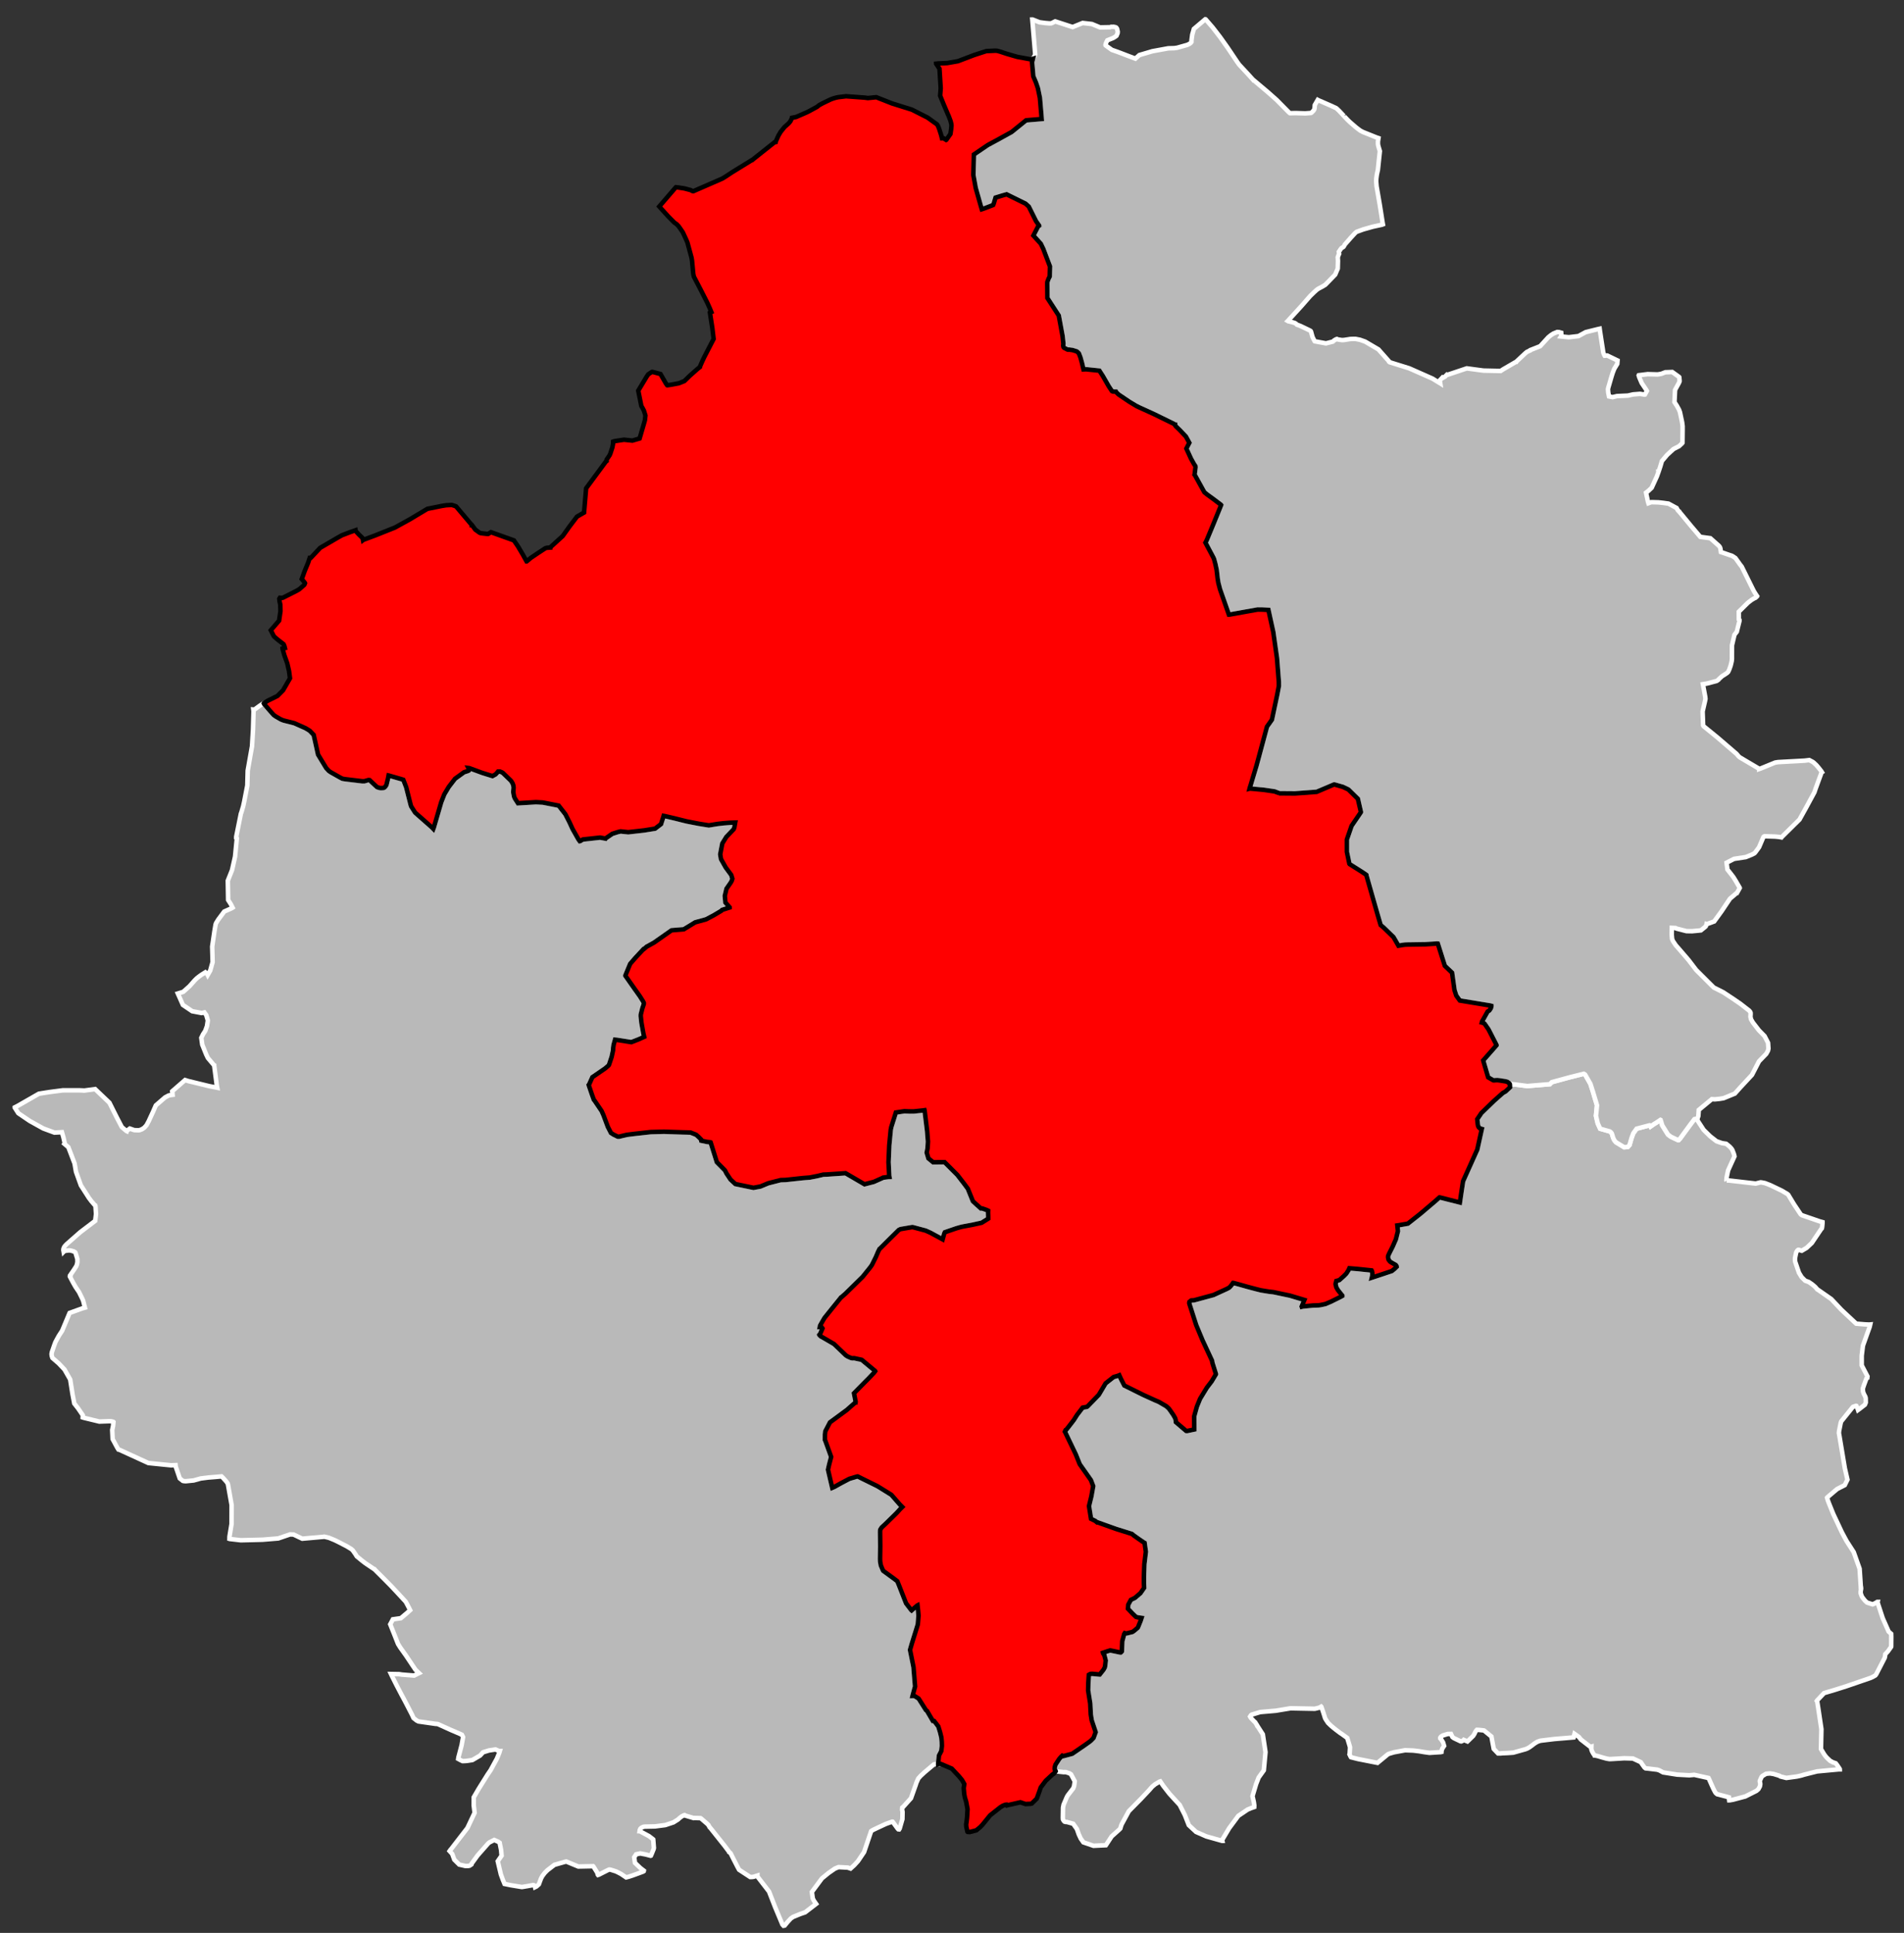<?xml version="1.0" encoding="UTF-8" standalone="no"?>
<svg
   xmlns:dc="http://purl.org/dc/elements/1.1/"
   xmlns:cc="http://creativecommons.org/ns#"
   xmlns:rdf="http://www.w3.org/1999/02/22-rdf-syntax-ns#"
   xmlns:svg="http://www.w3.org/2000/svg"
   xmlns="http://www.w3.org/2000/svg"
   xmlns:sodipodi="http://sodipodi.sourceforge.net/DTD/sodipodi-0.dtd"
   xmlns:inkscape="http://www.inkscape.org/namespaces/inkscape"
   width="284.988mm"
   height="289.306mm"
   viewBox="0 0 3366 3417"
   version="1.2"
   id="svg4294"
   inkscape:version="0.91 r13725"
   sodipodi:docname="Indre - Châteauroux arrondissement.svg">
  <rect x="0" y="0" width="3366" height="3417" fill="#333333" stroke="none"/>
  <sodipodi:namedview
     pagecolor="#ffffff"
     bordercolor="#666666"
     borderopacity="1"
     objecttolerance="10"
     gridtolerance="10"
     guidetolerance="10"
     inkscape:pageopacity="0"
     inkscape:pageshadow="2"
     inkscape:window-width="1920"
     inkscape:window-height="1017"
     id="namedview4360"
     showgrid="false"
     inkscape:zoom="0.8291874"
     inkscape:cx="504.90001"
     inkscape:cy="512.55"
     inkscape:window-x="-8"
     inkscape:window-y="-8"
     inkscape:window-maximized="1"
     inkscape:current-layer="svg4294" />
  <desc
     id="desc4296">Generated with Qt</desc>
  <defs
     id="defs4298" />
  <g
     id="g4300"
     style="fill:#b9b9b9;stroke:#ffffff;stroke-width:8">
    <path
       inkscape:connector-curvature="0"
       id="Le Blanc"
       d="m 1143.18,1673.49 -4.99,4.31 -0.65,0.01 -14.59,15.69 -8.97,10.39 -8.35,20.34 0.01,0.81 15.9,22.63 9.63,13.52 5.62,8.94 0.25,0.49 1.08,2.27 0.03,1.96 -2.66,8.02 -2.62,10.47 -0.13,2.77 1.29,12.05 3.33,18.54 1.46,6.18 -10.58,4.7 -12.13,4.72 -25.72,-4.06 -3.1,-0.28 -2.48,8.83 -0.74,5.06 -0.27,4.73 -2.52,11.77 -4.77,14.24 -0.96,1.16 -4.01,3.47 -2.25,1.83 -22.06,15.12 -5.99,13.28 -0.48,0.5 0.34,1.3 5.25,15.4 3.37,9.41 1.15,1.29 12.64,18.63 3.26,7.3 7.79,20.82 5.5,10.68 4.74,3.03 7.19,3.49 2.28,0.13 13.59,-3.27 12.81,-1.63 29.83,-3.33 23.37,-0.62 23.88,0.83 9.77,0.32 5.98,0.13 7.31,0.24 9.73,3.87 4.61,4.06 4.3,4.39 0.37,2.1 9.92,2.1 5.86,0.63 0.33,0 0.32,0.16 10.14,32.27 0.85,2.76 0.16,0.16 13.48,13.68 1.15,1.45 2,4.21 7.35,11.11 8.62,8.06 32.01,6.66 12.35,-2.31 13.72,-5.7 22.01,-5.63 8.76,-0.26 30.31,-3.29 12.32,-0.96 13.92,-2.76 10.04,-2.4 6.49,-0.23 32.84,-2.24 33.56,19.56 16.35,-4.23 16.47,-7.36 0.16,-0.16 9.4,-1.24 1.62,-0.02 -0.35,-2.11 -1.22,-23.92 1.3,-29.98 2.62,-27.39 0.93,-4.57 8.16,-25.9 15.08,-2.28 7.64,0.32 8.6,0.07 17.04,-1.8 2.27,-0.35 0.16,0.65 4.44,36.11 1.49,18.55 -0.69,11.73 -1.54,8 2.99,10.07 8.39,6.91 20.2,-0.21 22.71,22.72 11.84,15.35 6.58,8.88 8.98,22.21 14.08,12.72 2.6,-0.03 8.3,3.01 1.96,0.96 -0.13,3.09 0.22,6.35 0.05,4.56 -11.61,7.27 -16.27,3.58 -18.38,3.44 -2.1,0.51 -7.76,2.2 -20.53,7.04 -1.11,2.29 -2.82,10.28 -21.53,-11.66 -8.47,-3.81 -22.94,-6.11 -1.13,0.02 -20.4,3.47 -3.07,1.49 -14.6,14.4 -19.26,19.16 -0.33,0.17 -2.38,4.74 -3.95,9.32 -6.98,14.07 -3.12,4.42 -13.36,16.58 -30.15,29.61 -7.54,6.59 -0.65,0.33 -0.32,0.49 -15.35,18.96 -13.1,16.33 -1.91,3.11 -4.61,8.02 -1.59,2.94 -0.46,2.45 0.65,-0.01 2.93,0.78 1.15,1.61 -0.31,0.82 -3.64,8.49 -1.59,1.97 0.33,0.65 2.29,2.25 2.45,1.27 20.96,12.2 5.32,5.06 15.56,14.94 3.59,2.24 5.53,2.37 2.12,0.47 3.72,-0.05 12.83,2.79 1.15,0.8 22.72,18.93 0.17,0.32 -2.08,2.79 -9.61,10.18 -5.93,5.91 -19.86,20.21 2.92,15.08 -0.15,1.14 -0.32,0 -15.12,13.29 -29.8,21.92 -7.96,15.26 -0.31,0.81 -0.59,5.37 -0.05,9.58 0.33,0.49 10.69,29.59 -2.64,10.1 -1.08,4.24 -1.85,8.3 5.61,24.13 1.87,7.93 4.19,-1.83 11.26,-6.3 14.8,-7.79 13.39,-4.05 1.29,-0.18 34.99,17.23 24.59,15.24 14.75,16.89 4.58,4.65 -3.53,3.45 -6.39,7.05 -19.22,18.87 -4.8,4.44 -2.56,2.38 -2.39,3.84 -0.26,1.3 -0.11,2.99 0.31,24.88 -0.35,22.75 0.21,4.55 1.21,6.8 3.65,8.72 0.49,0.8 5.71,4.16 12.71,9.27 6.52,4.96 3.16,7.75 12.3,31.33 9.47,12.37 0.28,0.22 3.92,-3.49 5.93,-5.09 0.64,-0.33 0.89,7.78 0.91,10.2 -1.28,15.58 -10.48,33.67 -3.27,11.39 6.13,30.49 2.8,34.26 -4.21,15.43 -0.31,1.3 2.58,-0.03 1.62,0.47 5.04,3.18 1.47,0.96 1.31,1.93 11.66,18.51 1.95,1.44 0.17,0.32 10.11,17.31 1.53,-0.09 0.65,0.15 3.27,4.18 4.26,5.63 3.09,10.09 2.28,9.29 0.72,7.61 0.24,7.28 -1.04,9 -4.12,8.06 -1.47,14.1 0.02,1.14 -3.07,0.03 -4.48,0.41 -16.68,14.06 -6.71,6.23 -4.16,4.66 -3.2,7.13 -0.57,1.57 -0.63,2.11 -8.54,24.05 -14.11,15.69 -0.49,0.17 -0.8,0.66 -0.28,3.72 0.77,4.12 -0.27,12.71 -4.82,16.56 -0.96,1.47 -1.45,-0.15 -1.31,-1.44 -8.67,-11.88 -0.81,-0.16 -7.24,2.51 -4.5,1.67 -20.54,9.61 -2.97,1.57 -2,1.4 -12.5,37.03 -10.79,15.98 -6.63,7.27 -6.46,5.82 -4.96,-1.69 -16.34,-0.83 -6.35,2.58 -11.12,7.68 -11.83,9.66 -17.79,23.98 1.58,11.3 1.62,3.54 4.3,6.26 -19.5,14.95 -8.35,2.84 -12.92,5.26 -4.07,2.86 -5.2,5.67 -5.62,6.75 -1.93,0.35 -1.96,-2.08 -12.93,-30.9 -10.77,-27.57 -20.51,-26.57 -0.02,-1.62 -6.91,2.19 -3.06,0.36 -2.74,0.03 -19.67,-12.86 -2.8,-5.15 -8.1,-15.76 -3.97,-8.04 -1.46,-1.44 -0.82,-0.47 0,-0.16 -8.53,-11.39 -10.4,-13.06 -13.68,-17.15 -1.8,-2.16 -0.49,-0.32 -2.31,-4.18 -2.17,-2.14 -11.05,-9.51 -0.64,-0.31 -11.63,-0.34 -0.64,0.17 -15.06,-4.51 -0.82,-0.63 -0.96,0.17 -3.69,1.83 -4,2.96 -3.03,2.79 -8,5.04 -14.46,4.8 -18.04,2.33 -18.87,0.41 -2.26,0.52 -3.04,1.49 -1.75,1.64 -1.11,2.29 -0.29,2.1 0.32,0 16.17,8.69 7.08,5.41 0.49,0.48 1.17,15.03 -0.46,2.12 -3.75,9.27 -1.1,2.28 -0.48,0.16 -8.5,-2.23 -9.78,-1.9 -7.24,1.55 -3.48,5.23 1.42,9.93 9.52,9.1 6.14,4.69 -0.15,0.81 -1.12,0.83 -9.46,3.51 -9.8,3.54 -6.26,2.02 -4.51,1.19 -8.94,-6.03 -6.66,-3.47 -2.76,-1.26 -9.55,-2.95 -1.94,-0.13 -2.57,1 -15.7,7.98 -1.6,0.51 -0.49,-0.64 -0.86,-3.39 -6.92,-11.07 -0.33,-0.32 -26.28,0.52 -21.25,-8.77 -1.765,0.35 -19.118,5.44 -12.289,9.39 -4.773,4.76 -4.278,5.56 -2.359,4.4 -1.245,3.26 -2.64,7.15 -4.304,3.78 -2.401,1.17 -0.512,-2.1 -1.471,-1.27 -1.453,-0.3 -10.055,1.83 -9.089,1.51 -1.291,0.02 -19.073,-3.13 -10.995,-2.27 -3.007,-7.24 -3.524,-9.65 -5.49,-23.22 6.795,-9.81 -0.965,-10.44 -2.422,-12 -0.004,-0.33 -2.284,-1.74 -7.305,-3.3 -8.809,4.5 -1.911,1.65 -18.569,21.06 -10.44,14.31 -0.46,1.62 -0.638,0.5 -2.716,1.82 -2.413,0.52 -4.997,0.07 -10.923,-2.5 -8.756,-8.7 -3.698,-10.14 -3.117,-3.51 -1.477,-1.6 1.582,-2.28 0.319,-0.17 29.607,-38.31 12.68,-26.89 -1.596,-13.18 0.071,-14.16 8.979,-15.35 15.618,-25 5.218,-7.61 11.169,-20.48 4.212,-10.27 0.926,-3.09 -1.292,0.02 -6.5,-2.82 -11.456,1.8 -10.346,3.2 -5.305,5.76 -13.63,7.97 -10.955,1.62 -4.032,0.22 -2.42,0.03 -3.579,-1.73 -4.068,-2.2 0.441,-2.93 1.377,-5.2 4.208,-16.1 2.539,-14.04 -0.256,-0.89 -1.827,-3.54 -12.19,-5.33 -6.337,-2.66 -23.899,-10.82 -0.97,-0.15 -3.556,-0.27 -29.78,-4.25 -3.092,-1.58 -5.558,-4.29 -2.836,-6.11 -11.146,-21.54 -3.491,-6.59 -4.322,-8.04 -8.154,-15.6 -8.33,-16.56 -1.668,-3.54 14.708,0.26 4.371,0.74 21.678,1.78 8.819,-4.35 -6.225,-5.9 -4.96,-7.38 -11.904,-17.82 -10.069,-14.11 -3.964,-6.37 -6.232,-15.85 -7.562,-18.85 4.717,-8.83 14.031,-2 11.017,-9.25 5.421,-4.95 -2.169,-4.34 -4.491,-8.53 -1.328,-2.25 -13.56,-14.64 -6.412,-6.87 -6.245,-6.64 -10.102,-10.23 -18.065,-18.05 -0.735,-0.96 -0.735,-0.15 -15.528,-10.47 -5.402,-4.13 -9.502,-7.8 -2.817,-4.5 -4.3,-6.1 -2.463,-2.24 -8.003,-4.9 -14.349,-7.4 -7.01,-3.46 -10.258,-4.22 -8.284,-1.98 -0.967,0.18 -37.963,3.37 -15.486,-7.38 -6.149,-0.22 -20.915,7.15 -27.464,2.24 -38.649,0.97 -19.611,-2.27 -0.487,-0.15 0.093,-4.06 3.669,-22.46 0.092,-33.28 -6.431,-36.42 -0.684,-2.1 -2.482,-3.37 -5.444,-6.08 -2.797,-2.71 -10.669,0.99 -13.091,1.04 -13.082,1.68 -12.404,3.46 -13.899,1.38 -3.405,-0.22 -1.772,-0.39 -5.503,-4.34 -7.248,-21.21 -0.2,-2.27 -8.088,0.3 -39.915,-4.02 -36.862,-16.88 -14.365,-6.57 -1.621,-0.29 -1.331,-1.93 -2.676,-4.82 -6.362,-11.91 -0.772,-16.07 1.493,-7.01 0.683,-7.16 -0.163,-0.16 -3.095,-0.92 -3.242,-0.27 -18.451,0.66 -27.236,-6.6 -2.129,-0.69 0.163,-3.9 -8.44,-12.3 -6.613,-8.42 -3.095,-16.14 -4.17,-26.36 -10.041,-17.61 -10.275,-10.84 -11.03,-9.55 -1.201,-3.56 -0.386,-3.4 0.587,-3.43 4,-11.61 2.16,-5.89 2.194,-4.11 4.081,-7.39 5.674,-8.72 13.206,-31.47 22.709,-8.21 4.356,-1.22 -3.141,-12.31 -0.846,-1.93 -1.014,-2.26 -5.385,-10.96 -5.998,-8.84 -4.266,-7.4 -5.963,-11.28 0.132,-1.63 1.111,-1.48 0.324,-0.01 0.147,-0.82 5.135,-7.41 4.496,-6.92 1.239,-3.27 0.735,-4.24 -0.096,-5.37 -0.866,-2.91 -2.414,-7.93 -0.665,-0.97 -2.46,-1.42 -4.075,-1.22 -3.094,-0.6 -3.887,0.23 -4.368,0.74 -1.767,0.84 -0.638,0.66 -0.543,-3.08 0.28,-2.44 1.243,-2.96 1.745,-2.31 2.547,-2.64 24.109,-21.19 26.407,-20.09 1.474,-12.04 -0.968,-14.01 -0.336,-0.81 -0.162,0 -6.88,-8.02 -4.323,-5.78 -14.108,-22.04 -8.654,-24.09 -2.515,-14.62 -10.991,-28.79 -6.927,-5.9 0.635,-0.82 -2.554,-11.04 -2.514,-8.74 -13.139,0.73 -19.78,-7.29 -23.871,-13.24 -20.313,-13.8 -6.187,-9.66 -0.014,-0.65 4.988,-2.53 37.606,-21.56 11.498,-1.84 8.586,-1.3 21.917,-2.85 29.36,-0.05 7.963,0.35 0.492,0.15 19.605,-2.64 25.28,24.07 12.965,25.92 8.91,17.11 8.077,6.86 0.655,0.31 0.153,-0.49 5.289,-4 6.536,2.32 1.793,0.46 6.66,0.21 2.27,-0.2 4.354,-1.71 4.014,-2.68 3.981,-4.46 3.774,-7.07 7.512,-16.26 5.077,-11.58 16.242,-14.05 6.275,-3.37 4.045,-0.88 3.079,-0.38 -0.216,-3.25 -0.54,-2.93 0.32,-0.33 22.567,-19.62 5.878,1.86 36.376,8.83 14.503,2.85 -0.711,-3.74 -4.661,-35.61 -0.005,-0.32 -0.329,-0.16 -10.109,-11.89 -0.832,-1.13 -2.864,-5.98 -6.956,-17.32 -1.666,-12.04 3.143,-6.41 3.801,-5.77 3.105,-8.61 1.464,-9.56 -0.354,-1.79 -2.414,-8.11 -3.329,-4.67 -5.021,1.06 -16.47,-3.14 -16.446,-11.13 -8.963,-20.23 9.542,-2.94 11.095,-9.92 9.138,-10.32 2.363,-2.35 1.564,-1.47 3.293,-2.63 4.564,-3.33 7.13,-4.48 1.565,1.38 1.677,1.73 0.839,1.62 4.485,-7.8 4.238,-15.02 -0.787,-27.4 3.941,-26.66 2.072,-12.27 0.93,-2.63 3.825,-6.17 10.558,-14.21 13.161,-5.87 1.61,-1 -3.196,-6.32 -4.677,-7.26 -0.57,-34.11 7.457,-18.7 5.342,-23.8 3.2,-32.55 -0.336,-0.81 -0.819,-0.31 -0.023,-1.31 8.275,-40.97 0.936,-2.47 3.081,-10.5 1.82,-8.2 5.551,-28.68 0.703,-26.32 7.6,-42.95 1.792,-29.7 0.935,-32.3 -0.376,-2.94 1.472,0.14 1.935,-1.17 7.57,-5.52 6.611,-4.36 0.975,-0.18 0.675,1.46 10.968,12.73 5.806,6.45 3.299,2.4 9.049,5.24 3.284,1.42 2.546,0.83 18.322,4.64 19.941,8.91 7.243,4.46 6.958,7.25 7.723,34.85 14.387,23.79 4.724,5.07 3.049,2.16 12.655,7.15 4.27,2.39 3.943,2.06 4.247,0.75 31.006,3.76 3.745,-0.06 5.838,-1.72 1.296,-0.35 1.956,0.13 5.54,5.23 6.855,6.35 0.99,0.8 3.603,1.25 2.939,0.45 4.556,-0.24 2.102,-1.01 1.759,-1.99 1.432,-2.31 2.76,-11.15 1.056,-5.57 0.656,0.15 22.085,6.36 3.273,1.09 5.081,13 7.966,31.41 0.853,2.6 7.005,11 29.7,26.18 2.481,2.57 0.941,-2.46 12.395,-42.49 0.619,-2.14 5.494,-13.96 7.789,-13.02 11.188,-14.55 15.956,-11.51 6.485,-2.05 1.617,-0.85 0.465,-1.63 -0.02,-1.31 -0.836,-1.62 1.304,0.14 23.092,8.49 17.508,5.47 0.652,0.15 5.254,-2.86 3.127,-3.31 1.44,-1.81 3.26,-0.05 3.439,1.42 1.809,1.11 13.539,13.05 1.491,1.77 2.337,4.05 1.193,3.58 0.377,3.59 -0.549,7.2 0.191,2.12 1.231,6.35 1.348,3.25 5.493,8.58 31.729,-1.92 12.06,0.65 0.978,0.15 27.189,5.34 11.847,15.19 7.28,14.26 5.28,11.54 1.17,2.11 9.51,16.85 2.15,2.91 0.82,-0.17 4.68,-2.84 30.56,-3.36 9.63,1.83 0.48,-0.66 11.45,-7.82 9.57,-3.07 5.03,-1.21 13.51,1.41 28.22,-3.19 19.25,-3.1 10.51,-8.01 4.21,-12.92 0.46,-1.64 1.8,0.3 17.14,4.03 21.81,5.44 21.3,4.14 17.78,2.88 15.11,-2.48 10.73,-1.27 12.68,-0.97 8.14,-0.27 -1.52,8.68 -1.1,2.95 -9.32,9.83 -3.86,4.05 -7.04,11.44 -3.66,19.23 1.24,7.66 0.5,1.46 7.99,14.19 9.74,13.18 1.99,6.59 -1.19,3.85 -1.75,3.12 -7.44,10.7 -2.97,12.61 1.07,11.9 7.43,8.4 0,0.32 -13.29,4.24 -1.28,1.49 -13.73,8.16 -13.26,7 -19.28,5.32 -20.18,12.33 -21.61,1.75 -30.91,21.69 -12.47,6.93 -0.65,0.33" />
    <path
       inkscape:connector-curvature="0"
       id="La Châtre"
       d="m 3052.35,2087.1 3.25,-0.33 5.52,0.63 42.69,4.92 8.59,-2.14 1.79,0.16 5.84,1.12 9.26,3.56 20.64,9.87 9.58,5.67 1.79,1.46 10.43,17.22 11.72,17.55 1.96,1.46 31.49,10.83 5.04,1.45 0,1.63 -0.64,6.67 -0.48,2.6 -1.45,1.64 -16.33,24.28 -9.3,8.71 -8.5,5 -5.36,-1.62 -0.81,0.01 -0.81,0.49 -1.45,1.63 -1.46,2.77 -1.12,5.37 -0.88,4.31 -0.07,3.33 0.33,2.93 1.31,3.9 5.39,15.77 4.74,7.8 6.34,6.29 5.98,2.13 5.52,3.73 3.41,2.75 2.77,2.44 3.41,3.89 0.16,0.33 0.65,0.32 24.19,16.86 17.88,18.99 26.14,24.49 15.24,1.27 7.61,0.31 1.95,-0.17 -0.97,4.23 -11.92,33.27 -2.17,17.71 0,17.03 10.21,19.61 -0.32,2.44 -0.49,0.16 -1.13,1.14 -4.51,12.36 -1.81,5.52 0.37,5.2 1.3,3.74 2.77,5.35 0.65,2.44 0.18,7.8 -1.62,3.9 -9.86,7.65 -2.26,1.63 -1.14,-3.41 -1.79,-3.73 -0.65,-0.16 -5.01,1.63 -0.82,0.66 -20.18,25.06 -0.97,2.6 -2.88,14.46 -0.32,3.73 0.82,4.55 9.67,57.79 4.58,19.96 -4.75,9.67 -13.51,6.93 -17.28,14.65 -0.48,0.65 1.31,4.54 1.87,5.03 7.73,19.13 15.19,32.34 8.2,15.32 12.82,19.93 10.41,29.35 2.16,32.76 0,0.48 0.33,0.16 0.16,1.79 -0.8,4.87 0.01,3.24 1.95,5.51 1.95,2.92 3.89,4.85 3.4,3.08 1.29,0.48 8.57,2.74 1.78,-0.65 4.2,-2.12 2.26,-1.46 0.65,0 -0.17,0.65 9.27,28.2 10.38,23.49 4.54,4.05 0.17,5.1 -0.14,17.27 -0.16,0.65 -5.64,7.95 -4.67,5.03 -0.32,3.24 -0.65,3.08 -14.97,29.04 -1.45,1.95 -1.77,1.14 -3.31,1.87 -3.79,1.71 -23.73,8.15 -19.03,6.52 -20.04,6.36 -19.21,5.72 -0.48,0.48 -11.6,12.34 -0.64,0.98 0.64,0.97 1.97,12.63 5.45,36.31 -0.76,35.12 5.43,9.05 0.56,0.81 2.11,2.91 2.43,2.75 5.66,5.33 4.93,2.66 4.92,1.69 2.11,2.59 4.53,6.63 0.65,1.29 0,0.33 -2.26,0 -37.92,3.53 -23.71,6 -3.55,1.15 -4.84,1.14 -4.03,0.82 -18.23,2.48 -10.34,-2.56 -1.94,-1.3 -3.56,-1.12 -6.86,-2.08 -6.38,-0.96 -6.78,0.67 -5.15,3.09 -1.29,0.81 -1.45,1.63 -2.08,4.54 -0.97,2.1 -0.16,1.3 0.5,2.1 0.32,2.11 0.01,0.97 -0.64,3.56 -2.57,4.87 -3.54,3.08 -19.72,9.91 -21.7,5.76 -5.65,0.99 -1.13,0 -0.55,-4.23 0.05,-0.95 -2.58,-0.8 -18.25,-4.79 -2.43,-2.1 -1.3,-1.94 -2.92,-5.66 -2.93,-6.46 -4.22,-9.54 -1.47,-2.91 -25.2,-5.58 -1.45,0.17 -7.34,0.63 -21.39,-1.18 -24.87,-3.96 -6.47,-3.53 -3.88,-1.28 -15.82,-1.89 -4.68,-0.46 -1.79,-1.29 -3.65,-5.01 -3.17,-4.68 -13.9,-6.42 -15.18,-0.43 -23.56,1.4 -3.07,0.01 -4.68,-0.79 -7.11,-1.91 -8.57,-2.56 -5.01,-1.11 -0.48,0 -0.17,-0.48 -0.32,-0.16 -1.95,-2.75 -2.12,-3.88 -1.3,-3.71 0.14,-4.54 -1.62,0.49 -17.01,-13.2 -3.41,-4.36 -1.29,-0.97 -6.49,-4.62 -1.62,6.3 -34.13,2.85 -22.63,2.74 -2.42,0.34 -5,1.81 -4.83,2.94 -4.66,3.58 -4.51,3.26 -3.54,1.97 -3.22,1.31 -21.76,6.1 -10.01,0.7 -9.2,0.37 -3.07,0.34 -4.52,0.02 -0.16,-0.15 -7.55,-7.9 -4.07,-21.85 -12.97,-10.62 -0.49,-0.16 -8.88,-0.92 -3.4,-0.14 -0.48,0.49 -1.92,2.6 -2.08,4.38 -2.07,3.25 -8.03,7.82 -2.09,1.96 -6.52,-2.73 -1.08,1.15 -3.22,1.48 -1.46,-0.16 -11.57,-5.52 -2.65,-1.94 -2.64,-5.56 -5.89,0.11 -8.47,2.64 -2.09,1.23 -1.12,0.82 -1.29,1.79 0.02,1.45 1.78,1.93 3.14,5.07 1.8,6.09 -3.14,4.75 -1.39,4.11 -0.12,1.85 -1.29,0.33 -20.01,1.25 -9.05,-1.24 -9.21,-1.56 -10.26,-1.24 -14.49,-0.52 -19.42,3.58 -8.75,2.55 -2.42,1.15 -18.23,15.01 -34.59,-6.82 -12.21,-3.08 -1.3,-2.09 -1.31,-2.91 0.16,-0.32 0.73,-12.16 -1,-3.71 -3.96,-12.98 -10.38,-7.5 -1.46,-0.8 -7.46,-5.62 -5.85,-4.66 -3.57,-3.05 -5.2,-4.99 -4.24,-6.45 -0.98,-1.78 -3.14,-10.02 -3.46,-10.18 -0.33,-0.32 -2.25,1.31 -2.02,0.82 -7.01,1.67 -42.8,-0.83 -26.13,4.32 -24.54,2.12 -2.9,0.27 -1.29,0.33 -13.54,4.15 -0.8,0.34 -0.96,0.81 -1.44,2.28 1.14,2.1 2.94,3.21 3.25,3.38 1.46,1.13 3.6,5.64 0.16,0.81 0.33,0.16 9.64,14.99 4.75,31.39 -2.99,32.25 -9.11,12.69 -4.59,11.86 -6.3,21.09 2.34,10.35 0.85,5.98 -0.14,2.92 -6.12,2.14 -5.47,2.31 -16.53,11.13 -16.21,21.9 -12.35,20.73 0.34,1.61 -0.32,0.01 -27.97,-7.87 -18.13,-7.95 -12.91,-12.01 -6.98,-17.85 -9.05,-17.82 -17.99,-19.6 -11.18,-14.32 -5.23,-7.73 -1.12,0.34 -8.03,4.76 -5.13,4.25 -4.96,5.71 -6.4,6.85 -8.55,9.06 -21.44,21.72 -11.68,21.55 -1.27,2.43 -1.57,4.87 -0.3,1.46 -0.48,0.65 -2.72,2.62 -12.2,10.89 -10.32,15.68 -21.84,1.01 -17.88,-6.15 -4.75,-6.74 -3.45,-7.43 -3.31,-9.36 -6.54,-9.32 -11.32,-3.14 -1.93,0.02 -2.11,-0.63 -1.63,-1.76 -1.15,-2.26 -0.19,-2.91 0.32,-17.81 1.08,-5.35 5.85,-13.66 1.75,-2.92 4.63,-6.04 4.78,-6.19 1.42,-3.74 0.91,-5.84 0.3,-2.92 -6.57,-12.24 -2.76,-1.76 -6.15,-2.05 -2.91,-0.13 -0.8,0.17 -14.06,-1.49 -0.48,-0.16 -0.17,-0.64 -1.15,-1.77 -0.5,-1.94 0.29,-3.24 1.26,-4.06 6.36,-9.78 3.04,-3.59 2.56,-2.45 1.78,0.79 15.78,-4.2 3.85,-2.62 17.98,-12.31 6.73,-4.76 4.33,-3.28 4.8,-4.9 3.78,-10.34 -7.04,-21.06 -1.63,-10.23 -0.98,-19.4 -3.67,-22.89 0.28,-12.88 1,-14.92 2.25,-1.32 1.29,-0.34 3.23,-0.03 12.29,1.19 0.16,0 6.71,-8.49 2.23,-4.07 0.47,-2.11 1.2,-10.06 -2.51,-9.54 -1.96,-2.9 -0.34,-1.29 6.93,-2.34 5.64,-1.83 10.6,2.17 7.37,1.56 0.81,0 1.28,-1.15 0.64,-0.82 0.81,-18.16 3.45,-12.68 0.95,-1.46 1.62,0.47 1.94,-0.02 10,-2.51 0.81,-0.5 2.97,-2.21 5.54,-4.67 0.63,-1.14 4.59,-11.39 1.58,-4.88 -6.48,-0.92 -3.4,-0.94 -5.87,-5.63 -8.31,-8.84 0.58,-7.14 4.61,-8.48 7.09,-3.46 9.82,-8.35 6.52,-9.47 -0.39,-7.7 -0.01,-10.38 0.18,-7.71 0.6,-16.23 2.64,-21.76 -2.24,-15.72 -1.78,-0.96 -9.76,-6.73 -7.65,-5.45 -1.47,-1.29 -1.95,-1.44 -27.74,-8.69 -33.59,-12.03 -0.32,0.16 -2.94,-2.41 -7.47,-3.66 -3.6,-22.53 4.22,-17.25 3.23,-18.04 -3.98,-10.52 -19.83,-28.23 -6.96,-17.32 -18.81,-39.29 -0.49,-0.81 0.63,-1.63 0.48,-0.81 0.48,-0.01 3.85,-4.75 10.24,-13.25 5.91,-9.31 9.76,-12.76 7.44,-1.37 1.12,-0.66 1.45,-1.47 18.62,-19.18 12.03,-20.29 14.17,-11.14 7.51,-2.18 2.43,-0.99 1.32,2.91 1.48,3.24 6.1,12.05 33.51,16.61 21.62,9.81 6.02,2.55 7.16,4.16 6.02,3.53 4.4,4.03 2.7,3.71 5.33,7.75 3.12,5.5 1,3.24 0.36,3.9 18.09,15.44 1.62,0.15 12.77,-2.7 -0.18,-23.23 4.8,-17.18 5.64,-13.85 11.99,-19.68 8.5,-11.11 7.51,-12.57 0,-0.49 -6.14,-19.46 -0.34,-1.78 -0.35,-2.27 -16.81,-36.12 -11.23,-26.98 -11.63,-36.24 -0.67,-2.43 0.31,-2.12 2.89,-2.46 0.49,-0.17 4.05,-0.19 0.49,-0.01 34.63,-9.36 23.57,-10.78 4.03,-2.14 2.09,-1.97 0.81,-0.98 2.89,-3.6 1.28,-1.96 0.33,0 12.83,3.48 11.7,3.32 16.08,4.27 8.28,2.06 14.29,2.33 7.95,0.92 29.34,6.19 25.22,7.56 -4.78,11.58 0.17,0.49 2.1,-0.5 17.82,-1.76 10.05,-0.31 3.07,-0.43 8.74,-1.85 9.7,-4.13 17.29,-8.57 2.9,-1.65 0,-0.65 -3.27,-4.04 -3.6,-4.53 -0.98,-1.29 -2.74,-4.82 -1.34,-5.69 1.38,-5.41 5.34,-1.5 8.06,-7.21 4.19,-4.26 4.01,-6.21 1.28,-2.93 0.16,-0.33 14.44,1.21 24.82,2.6 0.66,1.14 0.67,3.57 0.02,4.06 -0.94,4.08 16.18,-5.31 19.25,-6.47 4.52,-3.6 4.03,-3.93 -0.17,-1.14 -1.31,-1.94 -4.15,-2.38 -5.12,-2.93 -1.31,-1.13 -2.29,-3.08 -0.83,-3.57 -0.01,-2.45 0.63,-1.79 1.28,-2.93 6.41,-12.73 5.48,-12.53 3.6,-14.38 -1.04,-10.08 2.43,-0.34 16.21,-2.86 21.63,-17.06 1.78,-1.48 25.66,-21.79 6.78,-6.06 0.33,-0.01 35.75,9.08 2.18,-14.99 3.45,-22.64 25.17,-55.99 8,-36.44 -3.01,-0.88 -1.14,-0.8 -1.47,-1.63 -0.98,-2.11 -0.51,-2.6 -0.97,-9.17 7.36,-10.9 21.97,-21.29 15.84,-14.1 4.86,-2.79 7.92,-7.37 -0.35,-5.38 -0.33,-0.65 10.4,1.09 20.8,2.66 39.94,-3.29 3.4,-3.52 31.95,-8.71 24.5,-6.14 2.11,1.14 0.66,0.81 9,15.76 4.45,13.83 6.92,23.1 0.33,1.14 -0.89,9.3 -0.98,9.28 3.22,13.55 4.27,9.22 16.98,4.81 1.96,1.46 1.3,1.62 0.82,1.95 1.81,6.18 1.97,4.07 1.14,1.62 2.28,2.44 14.16,8.57 6.33,-0.52 3.07,-3.27 1.12,-3.75 0.8,-2.93 1.76,-6.03 3.05,-8.16 5.82,-8.09 23.03,-6.03 0.65,0.16 0.98,1.95 6.8,-4.75 2.59,-1.47 8.1,-5.41 0.32,0.16 2.88,9.52 7.43,11.94 2.78,4.39 5.04,3.73 6.02,2.9 6.99,3.24 0.49,-0.01 3.07,-3.26 5.98,-8.25 11.92,-16.29 7.15,-9.43 1.3,-0.33 1.62,0.16 0.97,0.16 0.33,0.48 12.08,18.53 11.56,11.36 11.23,8.76 9.75,3.39 7.31,1.11 6.02,4.87 3.26,3.57 1.63,2.44 2.62,6.83 0.65,2.27 0.5,2.28 -3.63,7.99 -7.65,16.8 -2.56,12.38 -0.47,5.21 0.32,0.48" />
    <path
       inkscape:connector-curvature="0"
       id="Issoudun"
       d="m 2376.26,205.163 0.49,0.818 5.78,6.042 3.79,3.674 5.93,5.138 5.11,4.401 3.79,2.934 3.78,2.769 4.6,2.435 24.15,9.704 3.28,1.132 -0.94,5.922 0.02,4.269 0.51,3.284 2.85,9.513 -3.48,32.96 -1.83,8.307 -0.94,6.742 -0.3,4.93 0.72,9.028 5.76,33.346 5.13,32.44 0.34,1.638 -1.64,0.668 -16.4,3.562 -16.61,4.693 -11.92,4.349 -2.28,1.818 -7.64,8.262 -8.12,9.248 -2.6,2.97 -2.26,3.955 -0.82,0.663 -0.32,0.33 -2.12,0.998 -1.63,1.819 -3.56,5.275 0.51,3.61 -0.8,1.645 -1.61,4.28 0.35,6.224 0.02,0.338 -0.4,13.461 -4.51,10.699 -10.72,11.07 -6.83,6.94 -4.88,2.985 -6.7,3.574 -1.78,1.079 -1.95,1.491 -4.23,3.803 -7.26,7.052 -14.98,17.153 -24.18,26.494 -0.33,0.33 0.82,0.486 6.72,1.594 4.75,1.44 2.63,1.624 1.32,1.467 0.65,0.157 5.25,1.932 16.25,7.762 1.96,1.132 0.67,0.982 2.68,9.658 3.65,7.355 0.33,0.326 19.81,3.638 12.07,-3.037 2.61,-2.312 3.09,-1.826 1.63,-0.504 1.81,0.81 7.03,1.102 3.76,-0.191 10.95,-1.711 5.07,-0.198 4.08,-0.028 8.11,1.586 9.09,3.224 23.47,13.789 18.94,21.366 0,0.492 0.98,0.813 34.57,10.773 40.97,18.121 13.78,8.445 -0.85,-5.242 4.71,-4.944 0.66,0.486 4.07,-2.319 3.41,-3.462 0.99,0.321 33.93,-11.341 29.45,3.937 30.41,0.66 4.56,-2.977 16.79,-9.761 5.7,-3.31 0.49,0 0.16,-0.331 15.46,-14.507 3.09,-2.642 4.08,-1.988 1.8,-0.665 0.48,-0.824 0.49,-0.164 16.81,-6.645 14.31,-15.651 4.4,-3.63 4.57,-2.973 6.85,-2.821 2.94,0.148 4.1,1.132 0.35,5.245 -0.81,1.318 13.84,1.401 17.22,-2.039 12.73,-6.944 22.21,-5.512 2.45,-0.504 0.51,3.772 5.89,38.191 0.66,1.965 1.32,3.108 0.49,0.657 4.58,-0.35 18.18,8.778 -0.52,6.001 -5.3,8.785 -2.75,7.062 -2.26,7.223 -5.64,19.373 -0.48,2.461 0.52,6.061 1.33,6.553 6.38,1.285 7.68,-1.837 19.28,-0.898 9.24,-2.107 12.21,-0.962 8.12,1.311 0.65,-0.166 3.41,-6.244 -0.66,-1.308 -8.55,-12.756 -4.12,-9.657 -1.16,-3.767 0.16,-0.327 15.77,-1.951 16.92,0.511 2.94,-0.341 4.41,-0.835 6.86,-2.65 12.25,-0.457 12.13,8.729 0.33,0.492 0.51,6.065 0,1.146 -1.13,2.793 -6.84,12.491 -1.04,21.471 4.19,6.46 3.86,6.955 1.65,4.42 3.82,18.016 0.85,6.551 0.02,6.554 -0.25,22.946 -0.65,0.986 -5.42,5.116 -9.73,4.933 -11.27,10.327 -9.24,10.909 -2.9,9.819 -2.74,8.202 -0.66,0.166 0.17,1.145 -2.75,7.711 -9.23,20.184 -5.45,5.182 -4.56,3.538 3.41,16.04 0.83,2.616 4.89,-1.821 2.45,-0.01 10.29,0.29 8.66,0.95 9.14,1.276 14.4,7.806 1.81,3.433 2.62,2.939 0.49,0.161 0.33,0.655 20.49,24.818 16.06,18.937 17.8,2.396 15.06,13.375 0.82,0.98 1.15,1.632 0.82,2.455 0.84,6.053 0.98,0.326 18.95,6.488 5.72,3.745 6.23,8.657 2.13,3.102 0.33,0.327 2.45,3.107 20.52,41.51 1.81,3.26 1.96,3.11 2.95,4.41 -0.16,0.32 -2.77,2.47 -1.95,0.82 -5.03,3 -6.45,4.97 -16.02,15.84 0.04,13.58 1.15,1.14 0,1.47 -4.18,16.87 -0.53,2.26 -4.18,5.44 -4.37,18.66 -0.08,18.98 0.02,5.07 -0.48,4.09 -1.77,7.53 -2.42,6.87 -1.95,4.26 -1.95,1.97 -6.18,4.11 -0.98,0.49 -2.27,1.64 -5.36,4.93 -0.33,0.65 -0.81,0.49 -0.82,0.82 -1.95,1.16 -17.1,4.47 -7,1.16 4.15,22.39 0.34,3.6 -0.8,4.09 -4.18,18.16 0.9,24.51 0.81,1.47 25.16,20.51 33.17,28.5 3.59,4.23 2.29,1.96 33.29,19.67 0.81,0.49 0,0.32 2.44,-0.82 25.71,-10.53 5.05,-0.83 47.06,-2.57 8.31,-1 5.87,3.09 1.63,1.14 4.9,4.56 4.08,4.73 4.74,6.03 0.98,1.63 -0.32,0.17 -10.85,29.59 -1.94,5.89 -14.42,26.66 -12,21.59 -31.34,30.95 -0.48,0.65 -4.4,-0.81 -6.51,-0.63 -18.89,-0.6 -0.97,0.33 -1.14,0.98 -7.76,18.15 -6.49,8.83 -1.62,1.8 -4.39,2.3 -10.89,4.44 -20.82,3.17 -13.21,6.81 1.55,12 5.56,7 4.9,6.35 4.42,7.17 6.7,11.57 0.17,0.49 -2.11,3.92 -2.75,4.91 -0.49,0 -11.92,10.15 -14.98,22.41 -12.95,17.82 -13,4.78 -0.49,-0.16 -0.32,1.47 -1.13,2.61 -1.62,1.48 -6.98,5.57 -5.18,0.54 -10.42,0.98 -9.11,-0.13 -1.3,-0.16 -16.93,-4.34 -1.8,-0.97 -6.59,-0.32 -0.2,10.94 0.01,1.64 0.67,7.01 1.32,3.42 5.23,7.81 4.9,5.53 17.63,20.49 13.56,17.73 30.99,30.88 16.77,8.43 17.7,11.66 12.44,8.54 15.8,12.26 1.79,2.28 0.65,1.79 0.01,2.77 -0.31,3.75 0.99,4.56 3.26,5.7 10.61,13.75 10.1,10.32 2.29,4.39 2.61,5.05 1.31,2.6 0.68,10.1 -0.8,3.75 -3.08,5.56 -12.87,13.31 -12.36,23.91 -20.88,22.47 -9.39,10.54 -19.95,8.2 -7.14,1.17 -8.44,0.84 -5.2,-0.31 -23.09,19.08 -0.37,5.76 -0.39,5.21 -1.85,5.06 -1.14,0.17 -0.97,-0.16 -1.62,-0.16 -1.3,0.33 -7.15,9.43 -11.92,16.29 -5.98,8.25 -3.07,3.26 -0.49,0.01 -6.99,-3.24 -6.02,-2.9 -5.04,-3.73 -2.78,-4.39 -7.43,-11.94 -2.88,-9.52 -0.32,-0.16 -8.1,5.41 -2.59,1.47 -6.8,4.75 -0.98,-1.95 -0.65,-0.16 -23.03,6.03 -5.82,8.09 -3.05,8.16 -1.76,6.03 -0.8,2.93 -1.12,3.75 -3.07,3.27 -6.33,0.52 -14.16,-8.57 -2.28,-2.44 -1.14,-1.62 -1.97,-4.07 -1.81,-6.18 -0.82,-1.95 -1.3,-1.62 -1.96,-1.46 -16.98,-4.81 -4.27,-9.22 -3.22,-13.55 0.98,-9.28 0.89,-9.3 -0.33,-1.14 -6.92,-23.1 -4.45,-13.83 -9,-15.76 -0.66,-0.81 -2.11,-1.14 -24.5,6.14 -31.95,8.71 -3.4,3.52 -39.94,3.29 -20.8,-2.66 -10.4,-1.09 -1.63,-1.78 -2.45,-1.78 -3.41,-0.96 -11.22,-1.74 -2.93,-0.31 -3.24,0.1 -2.76,0.26 -1.3,-0.16 -8.97,-5.16 -0.82,-2.6 -7.28,-24.73 -0.66,-2.61 4.03,-4.58 11.31,-12.86 8.07,-9.25 0,-0.65 -13.96,-27.31 -6.71,-9.74 -0.98,-0.98 -2.44,-1.12 -1.8,-0.48 0.48,-1.96 9.82,-17.5 2.59,-1.48 1.62,-1.97 1.61,-2.78 0.8,-3.26 -0.01,-0.49 -2.11,-0.64 -6.84,-1.11 -24.89,-4.1 -21.96,-3.63 -6.28,-8.64 -3.17,-9.73 -4.32,-30.8 -12.75,-12.16 -12.42,-39.24 -1.3,-0.15 -20.4,1.34 -26.26,0.4 -4.23,0.03 -5.53,0.2 -4.06,0.51 -7.8,1.35 -8.71,-15.11 -17.35,-16.86 -5.39,-4.54 -5.82,-19.87 -11.15,-39.09 -3.32,-11.57 -4.83,-16.95 -0.17,-1.14 -1.64,-1.29 -7.84,-5.17 -18.96,-11.96 -0.81,-0.48 -0.17,-0.33 -0.65,-0.65 -4.37,-20.87 0.01,-21.88 8.31,-24.06 12.42,-18.21 3.87,-5.74 0.16,-0.65 -5.36,-23.32 -16.39,-16.07 -1.31,-0.81 -8.82,-4.18 -14.69,-4.16 -1.14,0.01 -30.53,12.96 -38.24,2.79 -26.88,-0.21 -1.3,-0.32 -8,-3.04 -19.06,-2.82 -24.46,-2.25 -0.65,0.17 0.63,-2.46 0.8,-2.29 10.81,-36.03 3.17,-11.62 15.38,-57.15 8.71,-12.33 9.3,-43.88 2.98,-15.72 -0.05,-7.35 -3.24,-41.85 -6.53,-46.08 -8.6,-39.2 -10.12,-0.58 -8.97,-0.1 -49.52,8.89 -1.3,0.01 -7.35,-21.05 -8.33,-23.67 -3.03,-11.6 -1.2,-7.52 -1.75,-15.2 -2.2,-10.3 -2.35,-8.656 -1,-2.448 -14.25,-26.736 0.81,-1.318 2.25,-4.93 11.05,-26.612 11.69,-28.753 1.93,-4.926 -0.34,-0.49 -14.12,-10.698 -1.64,-1.134 -8.87,-6.483 -4.6,-3.731 -17.07,-30.824 -0.33,-0.326 0.16,-0.655 1.54,-12.301 -0.18,-2.129 -2.32,-3.422 -5.47,-9.786 -8.14,-17.795 5.22,-10.202 -6.02,-11.009 -11.23,-11.796 -6.42,-6.173 -1.16,-1.467 -0.18,-1.637 -0.32,0.002 -2.3,-1.619 -36.02,-17.57 -26.16,-11.906 -2.3,-1.294 -0.49,0.005 -13.67,-8.244 -18.7,-12.624 -4.45,-4.224 -0.34,-0.818 -4.73,-0.122 -2.3,-0.797 -5.63,-8.476 -10.38,-18.11 -6.21,-9.619 -23.24,-2.417 -1.79,0.018 -3.11,0.192 -2.72,-11.619 -2.7,-9.651 -1.44,-3.783 -1.33,-3.401 -2.71,-2.609 -1.15,-0.807 -7.38,-2.314 -6.23,-0.843 -1.47,0.177 -1.3,-0.315 -5.92,-3.064 -0.99,-1.303 -0.52,-2.453 0.3,-3.614 -1.39,-12.984 -6.75,-36.645 -20.08,-30.988 -0.24,-25.431 0.14,-2.956 2.07,-5.599 2.09,-4.124 0.49,-17.648 -11.91,-31.324 -4.01,-8.335 -0.33,-0.651 -13.06,-14.326 8.52,-16.497 1.63,-1.002 -0.01,-0.164 -5.47,-7.831 -12.85,-25.821 -5.78,-5.202 -5.59,-2.737 -27.8,-13.691 -5.56,1.531 -14.04,4.243 -3.32,11.038 -0.97,2.144 -16.3,6.236 -3.76,1.186 -1.86,-6.386 -8.83,-31.2 -4.16,-22.871 0.95,-36.315 24.57,-16.676 14.02,-7.535 3.09,-1.672 24.84,-13.71 0.99,-0.781 24.79,-20.017 27.48,-2.347 -0.39,-5.514 -2.72,-31.818 -3.53,-17.125 -3.45,-10.101 -4.69,-10.985 -2.2,-24.791 1.58,-6.102 0.65,-0.992 2.57,-4.793 0.8,-1.98 -5.17,-61.63 0.5,-0.005 12.34,4.821 10.51,1.38 7.22,0.59 2.95,-0.191 3.59,-1.516 0.65,-0.499 2.78,-1.343 30.81,10.024 17.71,-7.194 16.29,1.844 14.49,5.956 17.7,-0.318 1.8,-0.676 4.59,-0.039 3.13,0.631 1.48,0.808 1.33,1.963 0.85,3.446 0.34,2.138 -0.3,2.468 -1.93,4.458 -2.8,2.053 -3.34,1.94 -9.97,3.971 -1.35,2.552 -1.28,2.972 -0.63,2.638 0.17,0.655 1.15,0.974 9.9,7.069 10.69,3.771 21.88,8.36 9.04,3.375 7,-6.307 23.11,-6.802 28.1,-5.138 10.33,-0.251 5.07,-0.7 18.16,-5.08 4.08,-2.006 2.12,-1.661 1.14,-1.655 -0.02,-2.304 1.42,-10.519 2.84,-10.072 20.2,-17.104 0.33,-0.002 0.33,0.159 12.56,14.507 12.77,16.548 13.34,18.728 16.99,25.275 3.49,4.908 4.46,4.816 10.53,11.306 10.12,11.147 0.34,0.488 0.49,-0.001 24.57,20.696 15.83,14.019 20.31,20.566 2.97,2.77 0.49,0.164 9.66,-0.236 17.05,0.539 10.15,-0.728 1.3,-0.833 3.26,-3.307 1.46,-2.477 0.47,-2.304 0.29,-5.097 5.27,-9.077 1.7,0.899 1.83,0.719 18.9,8.253 9.87,4.536 1.15,0.815 4.29,4.081 7.25,7.675 0.5,0.653 1.16,0.98" />
    <path
       inkscape:connector-curvature="0"
       id="Châteauroux"
       d="m 2261.21,1402.1 1.3,0.32 26.88,0.21 38.24,-2.79 30.53,-12.96 1.14,-0.01 14.69,4.16 8.82,4.18 1.31,0.81 16.39,16.07 5.36,23.32 -0.16,0.65 -3.87,5.74 -12.42,18.21 -8.31,24.06 -0.01,21.88 4.37,20.87 0.65,0.65 0.17,0.33 0.81,0.48 18.96,11.96 7.84,5.17 1.64,1.29 0.17,1.14 4.83,16.95 3.32,11.57 11.15,39.09 5.82,19.87 5.39,4.54 17.35,16.86 8.71,15.11 7.8,-1.35 4.06,-0.51 5.53,-0.2 4.23,-0.03 26.26,-0.4 20.4,-1.34 1.3,0.15 12.42,39.24 12.75,12.16 4.32,30.8 3.17,9.73 6.28,8.64 21.96,3.63 24.89,4.1 6.84,1.11 2.11,0.64 0.01,0.49 -0.8,3.26 -1.61,2.78 -1.62,1.97 -2.59,1.48 -9.82,17.5 -0.48,1.96 1.8,0.48 2.44,1.12 0.98,0.98 6.71,9.74 13.96,27.31 0,0.65 -8.07,9.25 -11.31,12.86 -4.03,4.58 0.66,2.61 7.28,24.73 0.82,2.6 8.97,5.16 1.3,0.16 2.76,-0.26 3.24,-0.1 2.93,0.31 11.22,1.74 3.41,0.96 2.45,1.78 1.63,1.78 0.33,0.65 0.35,5.38 -7.92,7.37 -4.86,2.79 -15.84,14.1 -21.97,21.29 -7.36,10.9 0.97,9.17 0.51,2.6 0.98,2.11 1.47,1.63 1.14,0.8 3.01,0.88 -8,36.44 -25.17,55.99 -3.45,22.64 -2.18,14.99 -35.75,-9.08 -0.33,0.01 -6.78,6.06 -25.66,21.79 -1.78,1.48 -21.63,17.06 -16.21,2.86 -2.43,0.34 1.04,10.08 -3.6,14.38 -5.48,12.53 -6.41,12.73 -1.28,2.93 -0.63,1.79 0.01,2.45 0.83,3.57 2.29,3.08 1.31,1.13 5.12,2.93 4.15,2.38 1.31,1.94 0.17,1.14 -4.03,3.93 -4.52,3.6 -19.25,6.47 -16.18,5.31 0.94,-4.08 -0.02,-4.06 -0.67,-3.57 -0.66,-1.14 -24.82,-2.6 -14.44,-1.21 -0.16,0.33 -1.28,2.93 -4.01,6.21 -4.19,4.26 -8.06,7.21 -5.34,1.5 -1.38,5.41 1.34,5.69 2.74,4.82 0.98,1.29 3.6,4.53 3.27,4.04 0,0.65 -2.9,1.65 -17.29,8.57 -9.7,4.13 -8.74,1.85 -3.07,0.43 -10.05,0.31 -17.82,1.76 -2.1,0.5 -0.17,-0.49 4.78,-11.58 -25.22,-7.56 -29.34,-6.19 -7.95,-0.92 -14.29,-2.33 -8.28,-2.06 -16.08,-4.27 -11.7,-3.32 -12.83,-3.48 -0.33,0 -1.28,1.96 -2.89,3.6 -0.81,0.98 -2.09,1.97 -4.03,2.14 -23.57,10.78 -34.63,9.36 -0.49,0.01 -4.05,0.19 -0.49,0.17 -2.89,2.46 -0.31,2.12 0.67,2.43 11.63,36.24 11.23,26.98 16.81,36.12 0.35,2.27 0.34,1.78 6.14,19.46 0,0.49 -7.51,12.57 -8.5,11.11 -11.99,19.68 -5.64,13.85 -4.8,17.18 0.18,23.23 -12.77,2.7 -1.62,-0.15 -18.09,-15.44 -0.36,-3.9 -1,-3.24 -3.12,-5.5 -5.33,-7.75 -2.7,-3.71 -4.4,-4.03 -6.02,-3.53 -7.16,-4.16 -6.02,-2.55 -21.62,-9.81 -33.51,-16.61 -6.1,-12.05 -1.48,-3.24 -1.32,-2.91 -2.43,0.99 -7.51,2.18 -14.17,11.14 -12.03,20.29 -18.62,19.18 -1.45,1.47 -1.12,0.66 -7.44,1.37 -9.76,12.76 -5.91,9.31 -10.24,13.25 -3.85,4.75 -0.48,0.01 -0.48,0.81 -0.63,1.63 0.49,0.81 18.81,39.29 6.96,17.32 19.83,28.23 3.98,10.52 -3.23,18.04 -4.22,17.25 3.6,22.53 7.47,3.66 2.94,2.41 0.32,-0.16 33.59,12.03 27.74,8.69 1.95,1.44 1.47,1.29 7.65,5.45 9.76,6.73 1.78,0.96 2.24,15.72 -2.64,21.76 -0.6,16.23 -0.18,7.71 0.01,10.38 0.39,7.7 -6.52,9.47 -9.82,8.35 -7.09,3.46 -4.61,8.48 -0.58,7.14 8.31,8.84 5.87,5.63 3.4,0.94 6.48,0.92 -1.58,4.88 -4.59,11.39 -0.63,1.14 -5.54,4.67 -2.97,2.21 -0.81,0.5 -10,2.51 -1.94,0.02 -1.62,-0.47 -0.95,1.46 -3.45,12.68 -0.81,18.16 -0.64,0.82 -1.28,1.15 -0.81,0 -7.37,-1.56 -10.6,-2.17 -5.64,1.83 -6.93,2.34 0.34,1.29 1.96,2.9 2.51,9.54 -1.2,10.06 -0.47,2.11 -2.23,4.07 -6.71,8.49 -0.16,0 -12.29,-1.19 -3.23,0.03 -1.29,0.34 -2.25,1.32 -1,14.92 -0.28,12.88 3.67,22.89 0.98,19.4 1.63,10.23 7.04,21.06 -3.78,10.34 -4.8,4.9 -4.33,3.28 -6.73,4.76 -17.98,12.31 -3.85,2.62 -15.78,4.2 -1.78,-0.79 -2.56,2.45 -3.04,3.59 -6.36,9.78 -1.26,4.06 -0.29,3.24 0.5,1.94 1.15,1.77 0.17,0.64 -1.44,2.12 -2.07,2.29 -2.25,1.48 -11.76,10.94 -8.85,11.76 -2.04,6.01 -4.98,13.74 -8.85,8.73 -2.09,0.5 -9.03,0.41 -8.98,-3.07 -21.83,4.99 -1.93,0.5 -0.82,-1.28 -2.1,0.18 -4.34,1.66 -4.33,2.63 -18.17,14.35 -13.47,16.56 -3.99,4.25 -7.04,5.73 -11.59,3.03 -3.71,-0.29 -0.33,-0.31 -2.02,-8.89 -0.21,-4.36 0.61,-3.57 0.89,-7.46 0.28,-4.05 0.66,-11.54 -2.52,-13.45 -2.17,-7.02 -1.19,-6.14 -0.91,-10.51 1.05,-7.3 -3.9,-6.91 -5.35,-6.54 -12.87,-13.81 -18.36,-7.84 -2.34,-0.8 -2.47,0.38 -0.9,0.37 -0.02,-1.14 1.47,-14.1 4.12,-8.06 1.04,-9 -0.24,-7.28 -0.72,-7.61 -2.28,-9.29 -3.09,-10.09 -4.26,-5.63 -3.27,-4.18 -0.65,-0.15 -1.53,0.09 -10.11,-17.31 -0.17,-0.32 -1.95,-1.44 -11.66,-18.51 -1.31,-1.93 -1.47,-0.96 -5.04,-3.18 -1.62,-0.47 -2.58,0.03 0.31,-1.3 4.21,-15.43 -2.8,-34.26 -6.13,-30.49 3.27,-11.39 10.48,-33.67 1.28,-15.58 -0.91,-10.2 -0.89,-7.78 -0.64,0.33 -5.93,5.09 -3.92,3.49 -0.28,-0.22 -9.47,-12.37 -12.3,-31.33 -3.16,-7.75 -6.52,-4.96 -12.71,-9.27 -5.71,-4.16 -0.49,-0.8 -3.65,-8.72 -1.21,-6.8 -0.21,-4.55 0.35,-22.75 -0.31,-24.88 0.11,-2.99 0.26,-1.3 2.39,-3.84 2.56,-2.38 4.8,-4.44 19.22,-18.87 6.39,-7.05 3.53,-3.45 -4.58,-4.65 -14.75,-16.89 -24.59,-15.24 -34.99,-17.23 -1.29,0.18 -13.39,4.05 -14.8,7.79 -11.26,6.3 -4.19,1.83 -1.87,-7.93 -5.61,-24.13 1.85,-8.3 1.08,-4.24 2.64,-10.1 -10.69,-29.59 -0.33,-0.49 0.05,-9.58 0.59,-5.37 0.31,-0.81 7.96,-15.26 29.8,-21.92 15.12,-13.29 0.32,0 0.15,-1.14 -2.92,-15.08 19.86,-20.21 5.93,-5.91 9.61,-10.18 2.08,-2.79 -0.17,-0.32 -22.72,-18.93 -1.15,-0.8 -12.83,-2.79 -3.72,0.05 -2.12,-0.47 -5.53,-2.37 -3.59,-2.24 -15.56,-14.94 -5.32,-5.06 -20.96,-12.2 -2.45,-1.27 -2.29,-2.25 -0.33,-0.65 1.59,-1.97 3.64,-8.49 0.31,-0.82 -1.15,-1.61 -2.93,-0.78 -0.65,0.01 0.46,-2.45 1.59,-2.94 4.61,-8.02 1.91,-3.11 13.1,-16.33 15.35,-18.96 0.32,-0.49 0.65,-0.33 7.54,-6.59 30.15,-29.61 13.36,-16.58 3.12,-4.42 6.98,-14.07 3.95,-9.32 2.38,-4.74 0.33,-0.17 19.26,-19.16 14.6,-14.4 3.07,-1.49 20.4,-3.47 1.13,-0.02 22.94,6.11 8.47,3.81 21.53,11.66 2.82,-10.28 1.11,-2.29 20.53,-7.04 7.76,-2.2 2.1,-0.51 18.38,-3.44 16.27,-3.58 11.61,-7.27 -0.05,-4.56 -0.22,-6.35 0.13,-3.09 -1.96,-0.96 -8.3,-3.01 -2.6,0.03 -14.08,-12.72 -8.98,-22.21 -6.58,-8.88 -11.84,-15.35 -22.71,-22.72 -20.2,0.21 -8.39,-6.91 -2.99,-10.07 1.54,-8 0.69,-11.73 -1.49,-18.55 -4.44,-36.11 -0.16,-0.65 -2.27,0.35 -17.04,1.8 -8.6,-0.07 -7.64,-0.32 -15.08,2.28 -8.16,25.9 -0.93,4.57 -2.62,27.39 -1.3,29.98 1.22,23.92 0.35,2.11 -1.62,0.02 -9.4,1.24 -0.16,0.16 -16.47,7.36 -16.35,4.23 -33.56,-19.56 -32.84,2.24 -6.49,0.23 -10.04,2.4 -13.92,2.76 -12.32,0.96 -30.31,3.29 -8.76,0.26 -22.01,5.63 -13.72,5.7 -12.35,2.31 -32.01,-6.66 -8.62,-8.06 -7.35,-11.11 -2,-4.21 -1.15,-1.45 -13.48,-13.68 -0.16,-0.16 -0.85,-2.76 -10.14,-32.27 -0.32,-0.16 -0.33,0 -5.86,-0.63 -9.92,-2.1 -0.37,-2.1 -4.3,-4.39 -4.61,-4.06 -9.73,-3.87 -7.31,-0.24 -5.98,-0.13 -9.77,-0.32 -23.88,-0.83 -23.37,0.62 -29.83,3.33 -12.81,1.63 -13.59,3.27 -2.28,-0.13 -7.19,-3.49 -4.74,-3.03 -5.5,-10.68 -7.79,-20.82 -3.26,-7.3 -12.64,-18.63 -1.15,-1.29 -3.37,-9.41 -5.25,-15.4 -0.34,-1.3 0.48,-0.5 5.99,-13.28 22.06,-15.12 2.25,-1.83 4.01,-3.47 0.96,-1.16 4.77,-14.24 2.52,-11.77 0.27,-4.73 0.74,-5.06 2.48,-8.83 3.1,0.28 25.72,4.06 12.13,-4.72 10.58,-4.7 -1.46,-6.18 -3.33,-18.54 -1.29,-12.05 0.13,-2.77 2.62,-10.47 2.66,-8.02 -0.03,-1.96 -1.08,-2.27 -0.25,-0.49 -5.62,-8.94 -9.63,-13.52 -15.9,-22.63 -0.01,-0.81 8.35,-20.34 8.97,-10.39 14.59,-15.69 0.65,-0.01 4.99,-4.31 0.65,-0.33 12.47,-6.93 30.91,-21.69 21.61,-1.75 20.18,-12.33 19.28,-5.32 13.26,-7 13.73,-8.16 1.28,-1.49 13.29,-4.24 0,-0.32 -7.43,-8.4 -1.07,-11.9 2.97,-12.61 7.44,-10.7 1.75,-3.12 1.19,-3.85 -1.99,-6.59 -9.74,-13.18 -7.99,-14.19 -0.5,-1.46 -1.24,-7.66 3.66,-19.23 7.04,-11.44 3.86,-4.05 9.32,-9.83 1.1,-2.95 1.52,-8.68 -8.14,0.27 -12.68,0.97 -10.73,1.27 -15.11,2.48 -17.78,-2.88 -21.3,-4.14 -21.81,-5.44 -17.14,-4.03 -1.8,-0.3 -0.46,1.64 -4.21,12.92 -10.51,8.01 -19.25,3.1 -28.22,3.19 -13.51,-1.41 -5.03,1.21 -9.57,3.07 -11.45,7.82 -0.48,0.66 -9.63,-1.83 -30.56,3.36 -4.68,2.84 -0.82,0.17 -2.15,-2.91 -9.51,-16.85 -1.17,-2.11 -5.28,-11.54 -7.28,-14.26 -11.847,-15.19 -27.189,-5.34 -0.978,-0.15 -12.06,-0.65 -31.729,1.92 -5.493,-8.58 -1.348,-3.25 -1.231,-6.35 -0.191,-2.12 0.549,-7.2 -0.377,-3.59 -1.193,-3.58 -2.337,-4.05 -1.491,-1.77 -13.539,-13.05 -1.809,-1.11 -3.439,-1.42 -3.26,0.05 -1.44,1.81 -3.127,3.31 -5.254,2.86 -0.652,-0.15 -17.508,-5.47 -23.092,-8.49 -1.304,-0.14 0.836,1.62 0.02,1.31 -0.465,1.63 -1.617,0.85 -6.485,2.05 -15.956,11.51 -11.188,14.55 -7.789,13.02 -5.494,13.96 -0.619,2.14 -12.395,42.49 -0.941,2.46 -2.481,-2.57 -29.7,-26.18 -7.005,-11 -0.853,-2.6 -7.966,-31.41 -5.081,-13 -3.273,-1.09 -22.085,-6.36 -0.656,-0.15 -1.056,5.57 -2.76,11.15 -1.432,2.31 -1.759,1.99 -2.102,1.01 -4.556,0.24 -2.939,-0.45 -3.603,-1.25 -0.99,-0.8 -6.855,-6.35 -5.54,-5.23 -1.956,-0.13 -1.296,0.35 -5.838,1.72 -3.745,0.06 -31.006,-3.76 -4.247,-0.75 -3.943,-2.06 -4.27,-2.39 -12.655,-7.15 -3.049,-2.16 -4.724,-5.07 -14.387,-23.79 -7.723,-34.85 -6.958,-7.25 -7.243,-4.46 -19.941,-8.91 -18.322,-4.64 -2.546,-0.83 -3.284,-1.42 -9.049,-5.24 -3.299,-2.4 -5.806,-6.45 -10.968,-12.73 -0.675,-1.46 0.158,-0.33 6.615,-4.2 17.139,-8.45 10.106,-10.15 12.196,-21.19 -1.657,-12.5 -3.159,-13.86 -5.252,-14.67 -3.157,-11.19 -0.005,-0.33 4.225,-0.89 -0.698,-2.93 -1.528,-3.74 -0.331,-0.32 -9.745,-7.53 -5.459,-4.66 -1.823,-1.77 -5.325,-10.45 14.664,-17.02 2.419,-16.82 -0.266,-11.37 -1.229,-5.38 -0.572,-5.06 1.112,-1.82 3.593,0.27 1.79,-0.36 23.789,-12.01 5.172,-3.03 8.529,-7.5 0.636,-0.99 0.781,-2.14 -0.672,-1.3 -4.993,-5.97 5.302,-14.61 5.948,-14.337 2.839,-8.611 1.956,-0.031 16.532,-17.621 31.539,-18.348 6.959,-3.876 13.792,-5.292 10.228,-3.6 0.185,1.307 0.83,0.97 5.23,5.648 4.059,3.869 1.823,1.772 0.688,2.118 0.353,1.794 0.645,-0.5 21.019,-7.858 34.643,-13.798 26.632,-14.657 30.827,-18.477 25.394,-5.13 7.819,-1.264 8.975,-0.46 1.144,-0.017 5.413,1.721 1.97,0.791 27.746,32.84 0.004,0.327 0.49,-0.008 0.662,0.811 5.166,7.13 7.589,5.458 2.132,0.787 11.285,1.31 1.793,-0.025 4.853,-3.018 40.528,14.484 7.501,11.028 8.524,14.449 6.364,11.535 0.327,-0.004 7.052,-5.93 13.465,-9.095 7.684,-5.019 4.932,-3.178 2.602,-0.691 5.873,-0.409 -0.004,-0.328 21.923,-19.954 12.016,-16.866 11.55,-15.224 1.76,-2.317 12.47,-7.212 3.67,-42.823 33.69,-45.652 1.44,-1.823 1.14,-0.835 -0.04,-2.292 0.8,-1.323 4.33,-6.284 1.43,-3.134 3.61,-11.025 1.22,-6.572 0.12,-3.608 1.95,-0.682 7.99,-1.252 9.45,-1.438 0.99,0.153 13.68,1.404 12.75,-3.718 7.83,-26.82 1.56,-5.592 0.88,-8.216 -2.74,-8.808 -2.51,-4.721 -2.01,-3.416 -5.41,-26.981 14.88,-24.792 1.12,-1.652 1.77,-2.484 6.32,-4.182 1.14,-0.015 14.03,3.674 9.61,16.681 2.16,3.089 0.49,0.157 6.04,-0.896 14.19,-2.643 9.76,-3.892 9.53,-9.306 13.74,-12.142 4.37,-3.499 0.15,-1.149 3.81,-8.74 3.51,-7.424 16.61,-32.192 -2.28,-19.248 -4.19,-27.097 2.45,-1.181 -2.7,-6.529 -4.55,-10.118 -11.48,-22.585 -12.15,-23.397 -1.05,-4.745 -2.17,-23.117 -0.44,-2.948 -0.53,-2.949 -7.21,-26.505 -1.68,-4.082 -6.4,-13.874 -4.5,-6.676 -3.17,-4.391 -3.31,-3.407 -4.13,-2.904 -10.53,-10.619 -14.2,-15.666 -1.83,-2.111 28.56,-33.215 0.81,-0.833 4.26,0.44 10.66,1.669 10.85,2.821 3.79,1.923 1.31,0.146 50.82,-22.149 5.85,-3.524 12.18,-8.032 34.63,-21.288 0.49,-0.004 0.32,-0.332 39.27,-31.197 1.96,-0.352 0.16,-0.987 4.79,-10.573 3.86,-6.454 6.78,-8.463 7.62,-6.828 2.74,-3.319 2.73,-5.454 0.15,-0.826 7.19,-1.397 17.94,-7.768 4.56,-2.19 14.49,-7.893 4.06,-3.17 6.19,-3.357 13.21,-6.398 4.4,-1.692 5.06,-1.538 4.74,-1.041 13.75,-1.632 29.03,2.143 3.94,0.285 5.58,0.761 14.9,-1.48 27.97,11.039 35.02,10.967 27.67,14.01 16.68,11.988 1.66,2.614 2.02,4.907 3.55,10.974 1.54,6.066 2.45,-0.19 4.95,3.072 0.32,-0.167 7.27,-10.264 1.23,-8.395 0.59,-6.249 -0.19,-2.628 -1.37,-5.574 -3.7,-9.824 -0.5,-0.817 -7.89,-18.492 -6.39,-15.715 1.01,-12.998 -2.16,-34.669 -5.82,-8.653 -0.01,-0.329 3.61,-0.368 15.89,-0.655 18.98,-3.319 28.66,-10.896 21.16,-6.874 2.46,-0.186 14.26,-0.635 3.12,0.299 5.09,1.431 11.6,3.832 18.41,5.332 23.24,4.297 2.45,-0.186 2.13,-0.68 -1.58,6.102 2.2,24.791 4.69,10.985 3.45,10.101 3.53,17.125 2.72,31.818 0.39,5.514 -27.48,2.347 -24.79,20.017 -0.99,0.781 -24.84,13.71 -3.09,1.672 -14.02,7.535 -24.57,16.676 -0.95,36.315 4.16,22.871 8.83,31.2 1.86,6.386 3.76,-1.186 16.3,-6.236 0.97,-2.144 3.32,-11.038 14.04,-4.243 5.56,-1.531 27.8,13.691 5.59,2.737 5.78,5.202 12.85,25.821 5.47,7.831 0.01,0.164 -1.63,1.002 -8.52,16.497 13.06,14.326 0.33,0.651 4.01,8.335 11.91,31.324 -0.49,17.648 -2.09,4.124 -2.07,5.599 -0.14,2.956 0.24,25.431 20.08,30.988 6.75,36.645 1.39,12.984 -0.3,3.614 0.52,2.453 0.99,1.303 5.92,3.064 1.3,0.315 1.47,-0.177 6.23,0.843 7.38,2.314 1.15,0.807 2.71,2.609 1.33,3.401 1.44,3.783 2.7,9.651 2.72,11.619 3.11,-0.192 1.79,-0.018 23.24,2.417 6.21,9.619 10.38,18.11 5.63,8.476 2.3,0.797 4.73,0.122 0.34,0.818 4.45,4.224 18.7,12.624 13.67,8.244 0.49,-0.005 2.3,1.294 26.16,11.906 36.02,17.57 2.3,1.619 0.32,-0.002 0.18,1.637 1.16,1.467 6.42,6.173 11.23,11.796 6.02,11.009 -5.22,10.202 8.14,17.795 5.47,9.786 2.32,3.422 0.18,2.129 -1.54,12.301 -0.16,0.655 0.33,0.326 17.07,30.824 4.6,3.731 8.87,6.483 1.64,1.134 14.12,10.698 0.34,0.49 -1.93,4.926 -11.69,28.753 -11.05,26.612 -2.25,4.93 -0.81,1.318 14.25,26.736 1,2.448 2.35,8.656 2.2,10.3 1.75,15.2 1.2,7.52 3.03,11.6 8.33,23.67 7.35,21.05 1.3,-0.01 49.52,-8.89 8.97,0.1 10.12,0.58 8.6,39.2 6.53,46.08 3.24,41.85 0.05,7.35 -2.98,15.72 -9.3,43.88 -8.71,12.33 -15.38,57.15 -3.17,11.62 -10.81,36.03 -0.8,2.29 -0.63,2.46 0.65,-0.17 24.46,2.25 19.06,2.82 8,3.04"
       style="fill:#ff0000;stroke:#000000" />
  </g>
</svg>
